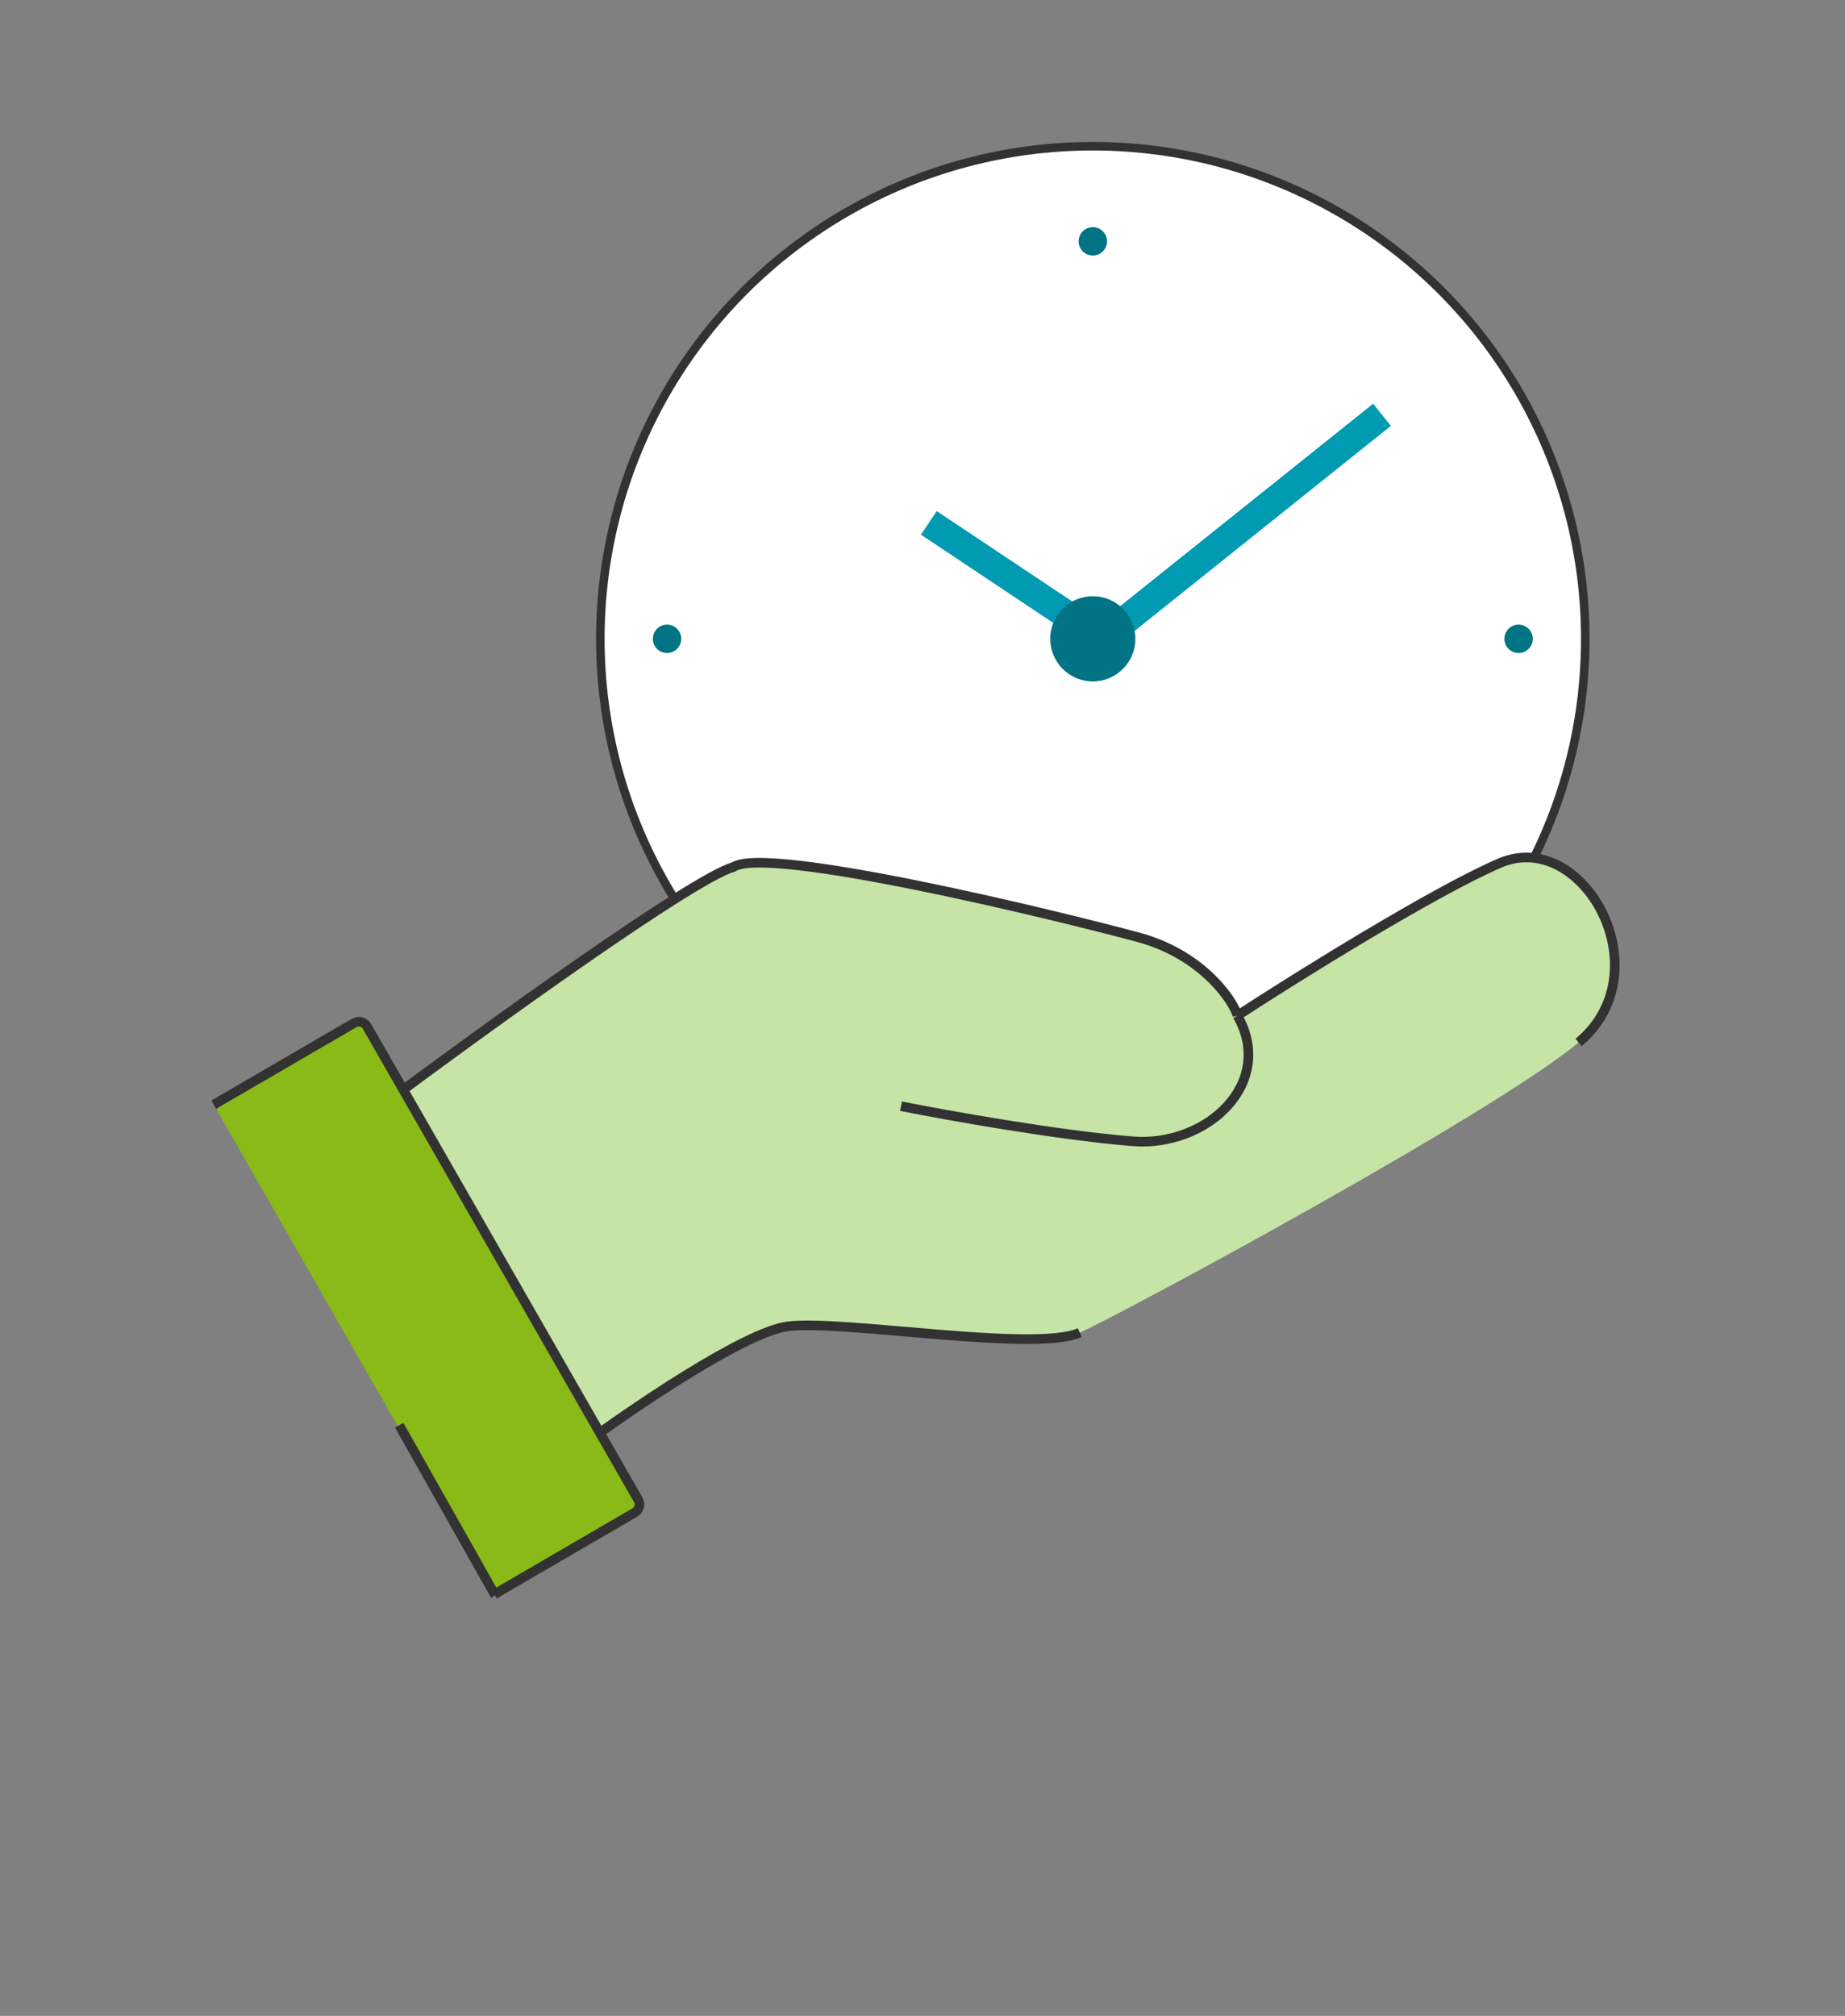 <svg width="65" height="71" viewBox="0 0 65 71" fill="none" xmlns="http://www.w3.org/2000/svg">
<rect x="0" y="0" width="65" height="71" fill="#808080" stroke="none"/>
<circle cx="38.5" cy="22.5" r="17.35" fill="white" stroke="#323232" stroke-width="0.3"/>
<circle cx="38.5" cy="8.5" r="0.5" fill="#007384"/>
<circle cx="38.5" cy="37.5" r="0.5" fill="#007384"/>
<circle cx="23.5" cy="22.5" r="0.5" fill="#007384"/>
<circle cx="53.5" cy="22.5" r="0.5" fill="#007384"/>
<line x1="38.688" y1="22.61" x2="48.688" y2="14.61" stroke="#009AB2"/>
<line x1="38.723" y1="22.416" x2="32.723" y2="18.416" stroke="#009AB2"/>
<circle cx="38.5" cy="22.5" r="1.5" fill="#007384"/>
<path d="M27.762 46.714C26.232 46.908 22.211 49.652 20.392 51L13.472 38.926C17.002 36.293 24.417 30.93 25.835 30.54C27.003 29.752 37.164 32.219 40.102 33.012C42.452 33.646 43.5 35.356 43.594 35.773C45.638 34.439 50.474 31.423 52.827 30.403C55.768 29.128 58.609 34.214 55.615 36.716C52.622 39.218 39.579 46.249 38.041 46.937C36.467 47.641 29.675 46.472 27.762 46.714Z" fill="#C6E4A6"/>
<path d="M38.041 46.937C36.467 47.641 29.675 46.472 27.762 46.714C26.232 46.908 22.211 49.652 20.392 51L13.472 38.926C17.002 36.293 24.417 30.93 25.835 30.54C27.003 29.752 37.164 32.219 40.102 33.012C42.452 33.646 43.5 35.356 43.594 35.773M55.615 36.716C58.609 34.214 55.768 29.128 52.827 30.403C50.474 31.423 45.638 34.439 43.594 35.773M43.594 35.773C44.95 38.139 42.529 40.411 39.902 40.198C37.275 39.986 33.367 39.285 31.742 38.961" stroke="#323232" stroke-width="0.338"/>
<rect width="6.054" height="19.876" rx="0.329" transform="matrix(0.864 -0.503 0.497 0.868 7.53 38.908)" fill="#89BA17"/>
<path d="M7.53 38.908L12.479 36.03C12.636 35.938 12.837 35.992 12.928 36.15L22.484 52.823C22.575 52.981 22.521 53.183 22.363 53.274L17.414 56.152" stroke="#323232" stroke-width="0.338"/>
<path d="M17.447 56.191L14.063 50.197" stroke="#323232" stroke-width="0.338"/>
</svg>
